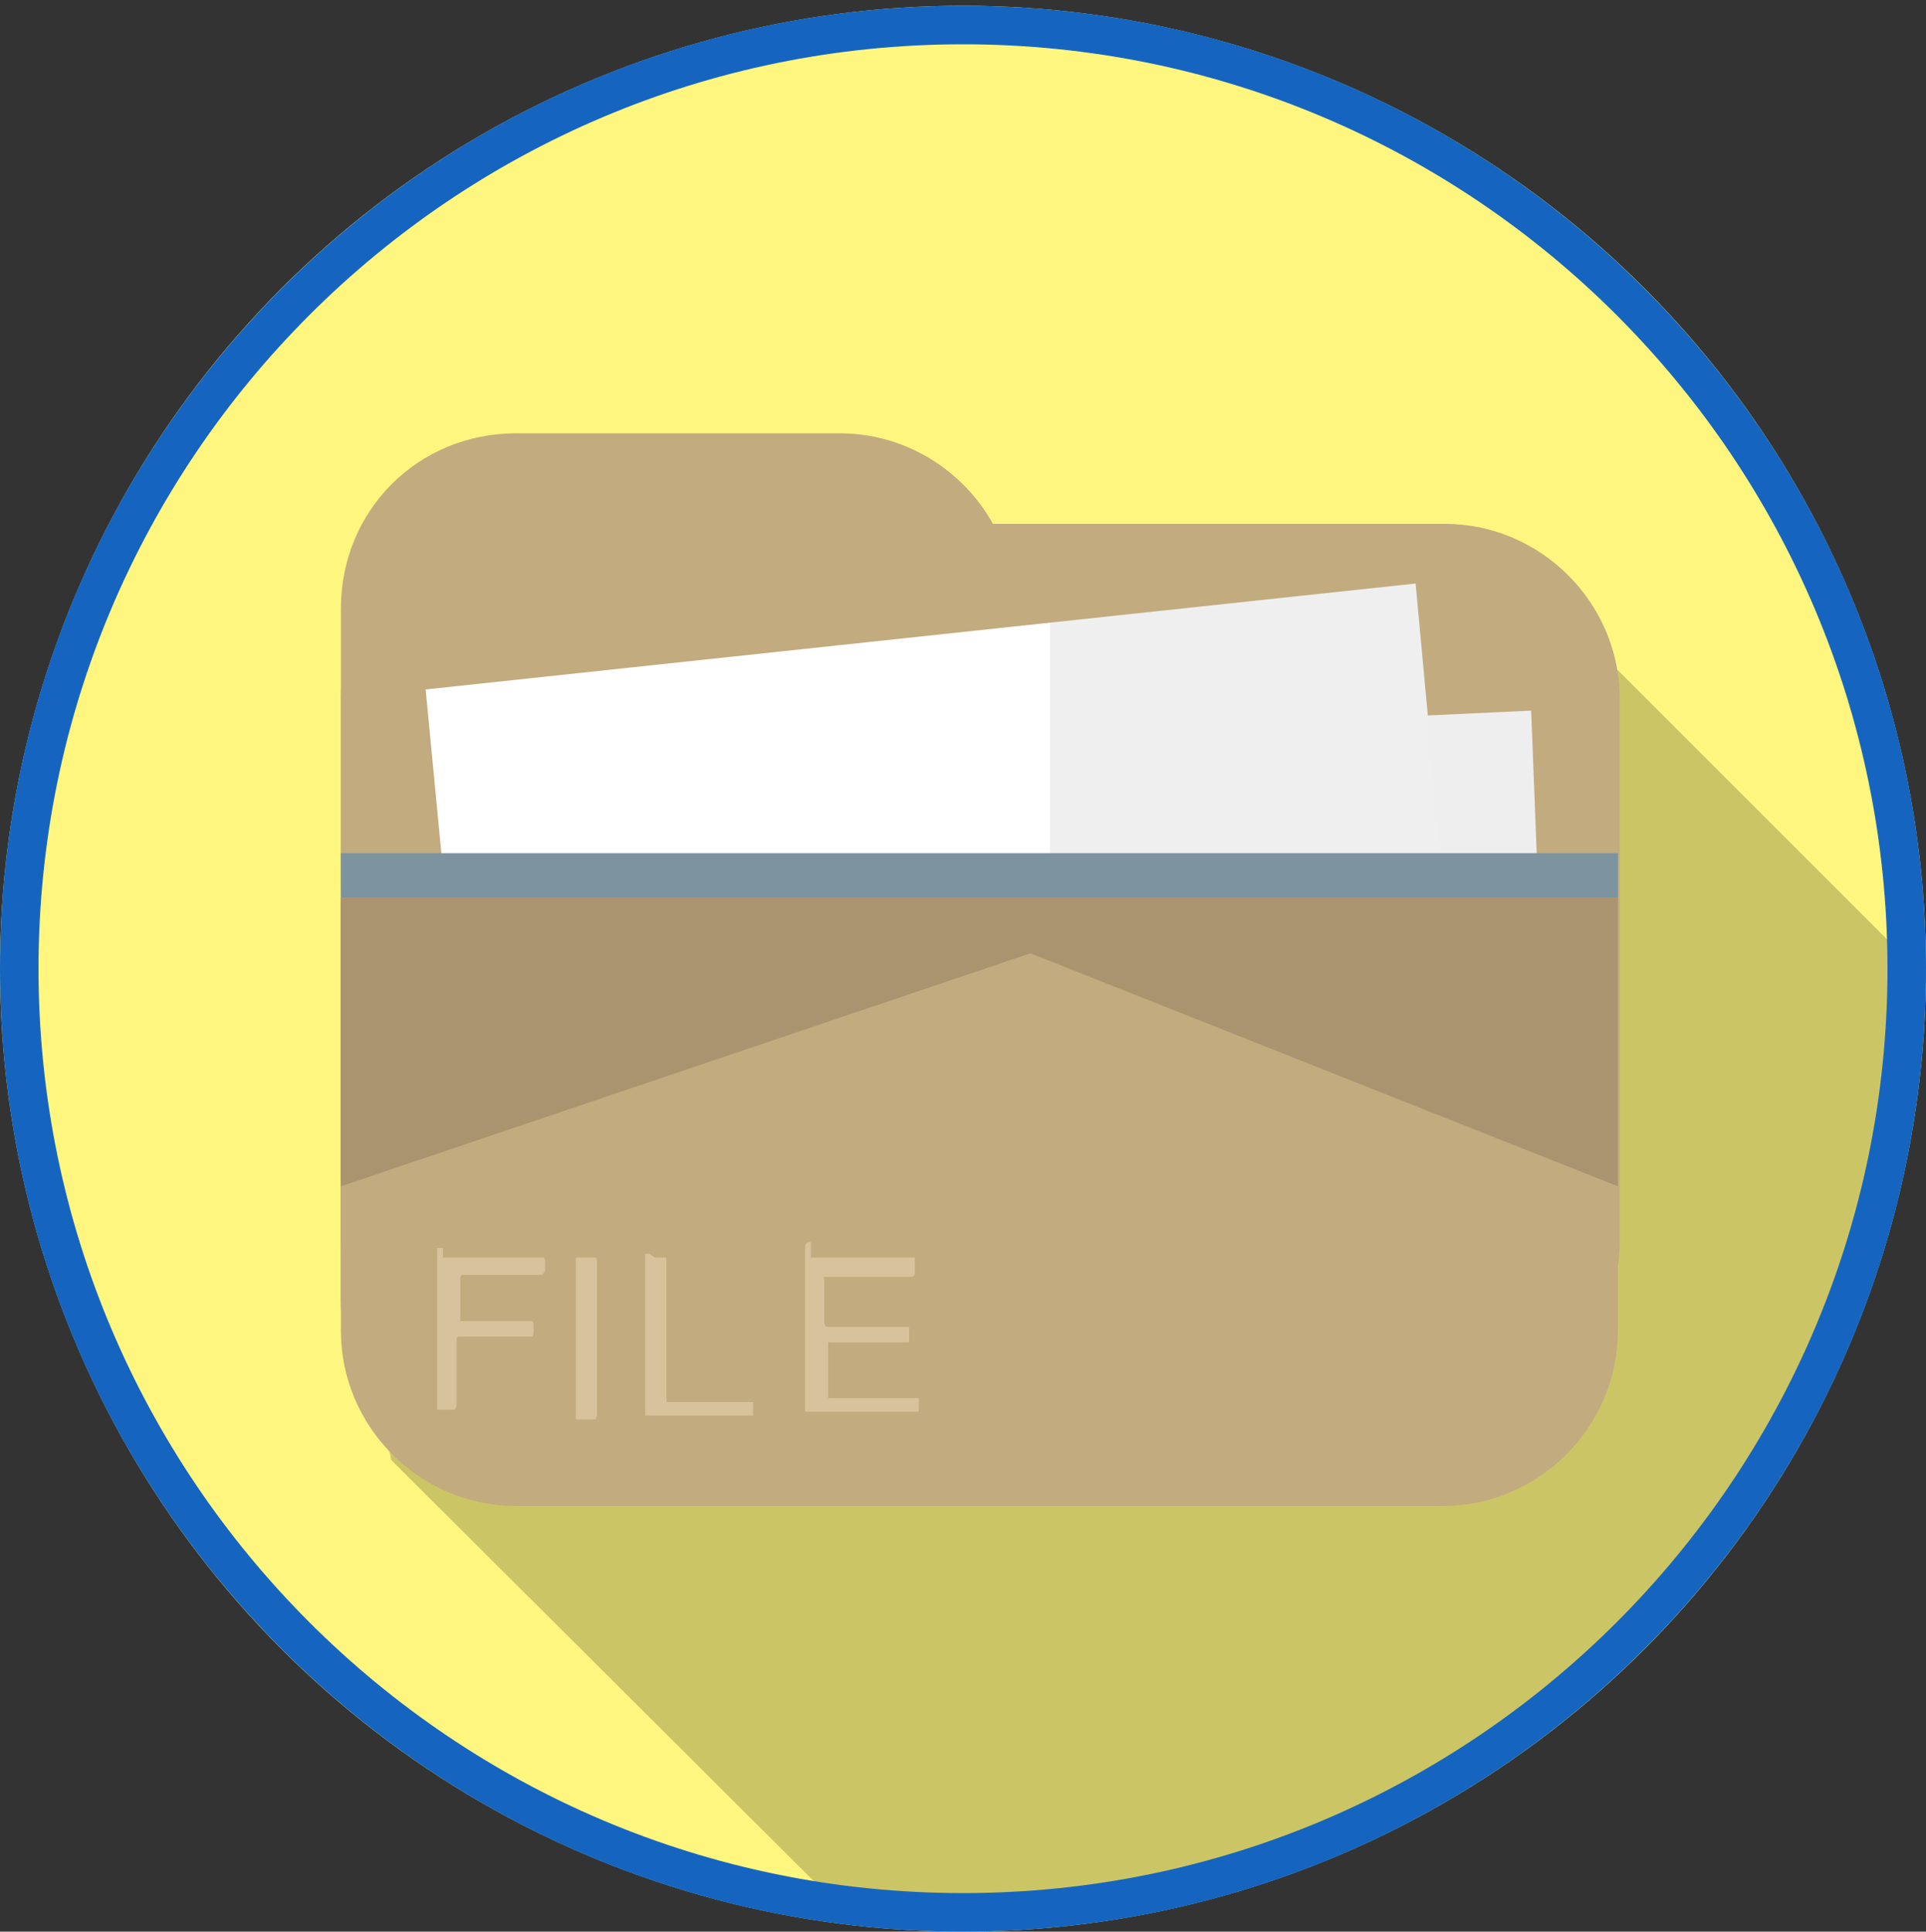 <?xml version="1.0" encoding="UTF-8"?>
<svg id="_レイヤー_2" xmlns="http://www.w3.org/2000/svg" xmlns:xlink="http://www.w3.org/1999/xlink" version="1.1" viewBox="0 0 100 100.3">
  <rect x="0" y="0" width="100" height="100.3" fill="#333333" stroke="none"/>
  <!-- Generator: Adobe Illustrator 29.4.0, SVG Export Plug-In . SVG Version: 2.1.0 Build 152)  -->
  <defs>
    <style>
      .st0 {
        fill: none;
      }

      .st1 {
        fill: #1565c0;
      }

      .st2 {
        fill: #aa9470;
      }

      .st3 {
        fill: #d7c29b;
      }

      .st4 {
        fill: #cab387;
      }

      .st5 {
        fill: #7d93a0;
      }

      .st6 {
        fill: #040000;
        isolation: isolate;
        opacity: .2;
      }

      .st7 {
        fill: #c2ab7e;
      }

      .st8 {
        fill: #fff67f;
      }

      .st9 {
        fill: url(#_名称未設定グラデーション);
      }

      .st10 {
        fill: #eee;
      }

      .st11 {
        clip-path: url(#clippath);
      }
    </style>
    <clipPath id="clippath">
      <circle class="st0" cx="50" cy="50" r="50"/>
    </clipPath>
    <linearGradient id="_名称未設定グラデーション" data-name="名称未設定グラデーション" x1="22.1" y1="-613.3" x2="76.1" y2="-613.3" gradientTransform="translate(0 -566.2) scale(1 -1)" gradientUnits="userSpaceOnUse">
      <stop offset=".6" stop-color="#fff"/>
      <stop offset=".6" stop-color="#efefef"/>
    </linearGradient>
  </defs>
  <g id="_レイヤー_1-2">
    <g>
      <circle class="st8" cx="50" cy="50.3" r="50"/>
      <g class="st11">
        <g>
          <path class="st6" d="M98.3,49.1v48.6l-49.3,6.7-28.7-28.6c0-.4-.3-.8-.3-1.2v-.7l23.5-23.5,8.9-8.9,13.9-13.9,11.4.9,20.6,20.6h0Z"/>
          <g>
            <path class="st7" d="M26.8,27.2h48.2c5,0,9.1,4.1,9.1,9.1v28.1c0,5-4.1,9.1-9.1,9.1H26.8c-5,0-9.1-4.1-9.1-9.1v-28.1c0-5,4-9.1,9.1-9.1Z"/>
            <path class="st7" d="M26.8,22.5h16.8c5,0,9.1,4.1,9.1,9.1v14.2c0,5-4.1,9.1-9.1,9.1h-16.8c-5,0-9.1-4.1-9.1-9.1v-14.2c0-5.1,4-9.1,9.1-9.1Z"/>
            <polygon class="st10" points="80.6 65.2 29 67.5 27.9 39.3 79.5 36.9 80.6 65.2"/>
            <polygon class="st9" points="76.1 58.4 24.8 63.9 22.1 35.8 73.5 30.3 76.1 58.4"/>
            <path class="st5" d="M17.7,44.3h66.3v23.2c0,5-4.1,9.1-9.1,9.1H26.8c-5,0-9.1-4.1-9.1-9.1v-23.2h0Z"/>
            <path class="st7" d="M17.7,47.1h66.3v22c0,5-4.1,9.1-9.1,9.1H26.8c-5,0-9.1-4.1-9.1-9.1v-22h0Z"/>
            <g>
              <g>
                <path class="st4" d="M23,65.3h5.2q.1,0,.1.2v.3h0v.2s-.1.2-.2.2h-4.1c0,0-.1,0-.1.2v2h0v.2h.1q0,0,.3,0h3.3s.1,0,.1.2v.4h0c0,.2-.1.2-.1.2h-3.8s-.1,0-.1.2v3.2c0,.2,0,.3-.1.4h-.9v-8.4h.3c-.1,0,0,0,0,0h0v.4Z"/>
                <path class="st4" d="M30.2,65.3h.7s.1,0,.1.2v7.9s0,.2-.1.3h-1v-8.4h.2q0,0,0,0h.1Z"/>
                <path class="st4" d="M34,65.3h.6v7.5h4.5v.5h0v.2h-5.6v-8.4h.2c0,0,.3.2.3.2Z"/>
                <path class="st4" d="M42,65.3h5.5v.8s0,.2-.2.2h-4.5c-.1,0,0,0,0,.2v2.2s0,.2.2.2h4.2c.2,0,0,0,0,0v.8h-4.2v2.9h4.7v.5h0v.2h-5.9v-8.4c0-.3,0-.4.3-.4h0v.8Z"/>
              </g>
              <g>
                <path class="st3" d="M23,65.3h5.2q.1,0,.1.2v.3h0v.2s-.1.2-.2.2h-4.1c0,0-.1,0-.1.2v2h0v.2h.1q0,0,.3,0h3.3s.1,0,.1.2v.4h0c0,.2-.1.2-.1.2h-3.8s-.1,0-.1.2v3.2c0,.2,0,.3-.1.4h-.9v-8.4h.3c-.1,0,0,0,0,0h0v.4Z"/>
                <path class="st3" d="M30.2,65.3h.7s.1,0,.1.2v7.9s0,.2-.1.3h-1v-8.4h.2q0,0,0,0h.1Z"/>
                <path class="st3" d="M34,65.3h.6v7.5h4.5v.5h0v.2h-5.6v-8.4h.2c0,0,.3.2.3.2Z"/>
                <path class="st3" d="M42,65.3h5.5v.8s0,.2-.2.2h-4.5c-.1,0,0,0,0,.2v2.2s0,.2.2.2h4.2c.2,0,0,0,0,0v.8h-4.2v2.9h4.7v.5h0v.2h-5.9v-8.4c0-.3,0-.4.3-.4h0v.8Z"/>
              </g>
            </g>
            <polygon class="st2" points="53.5 49.5 17.7 61.6 17.7 46.6 84 46.6 84 61.6 53.5 49.5"/>
          </g>
        </g>
      </g>
      <path class="st1" d="M50,2.3c26.5,0,48,21.5,48,48s-21.5,48-48,48S2,76.8,2,50.3,23.5,2.3,50,2.3M50,.3C22.4.3,0,22.7,0,50.3s22.4,50,50,50,50-22.4,50-50S77.6.3,50,.3h0Z"/>
    </g>
  </g>
</svg>